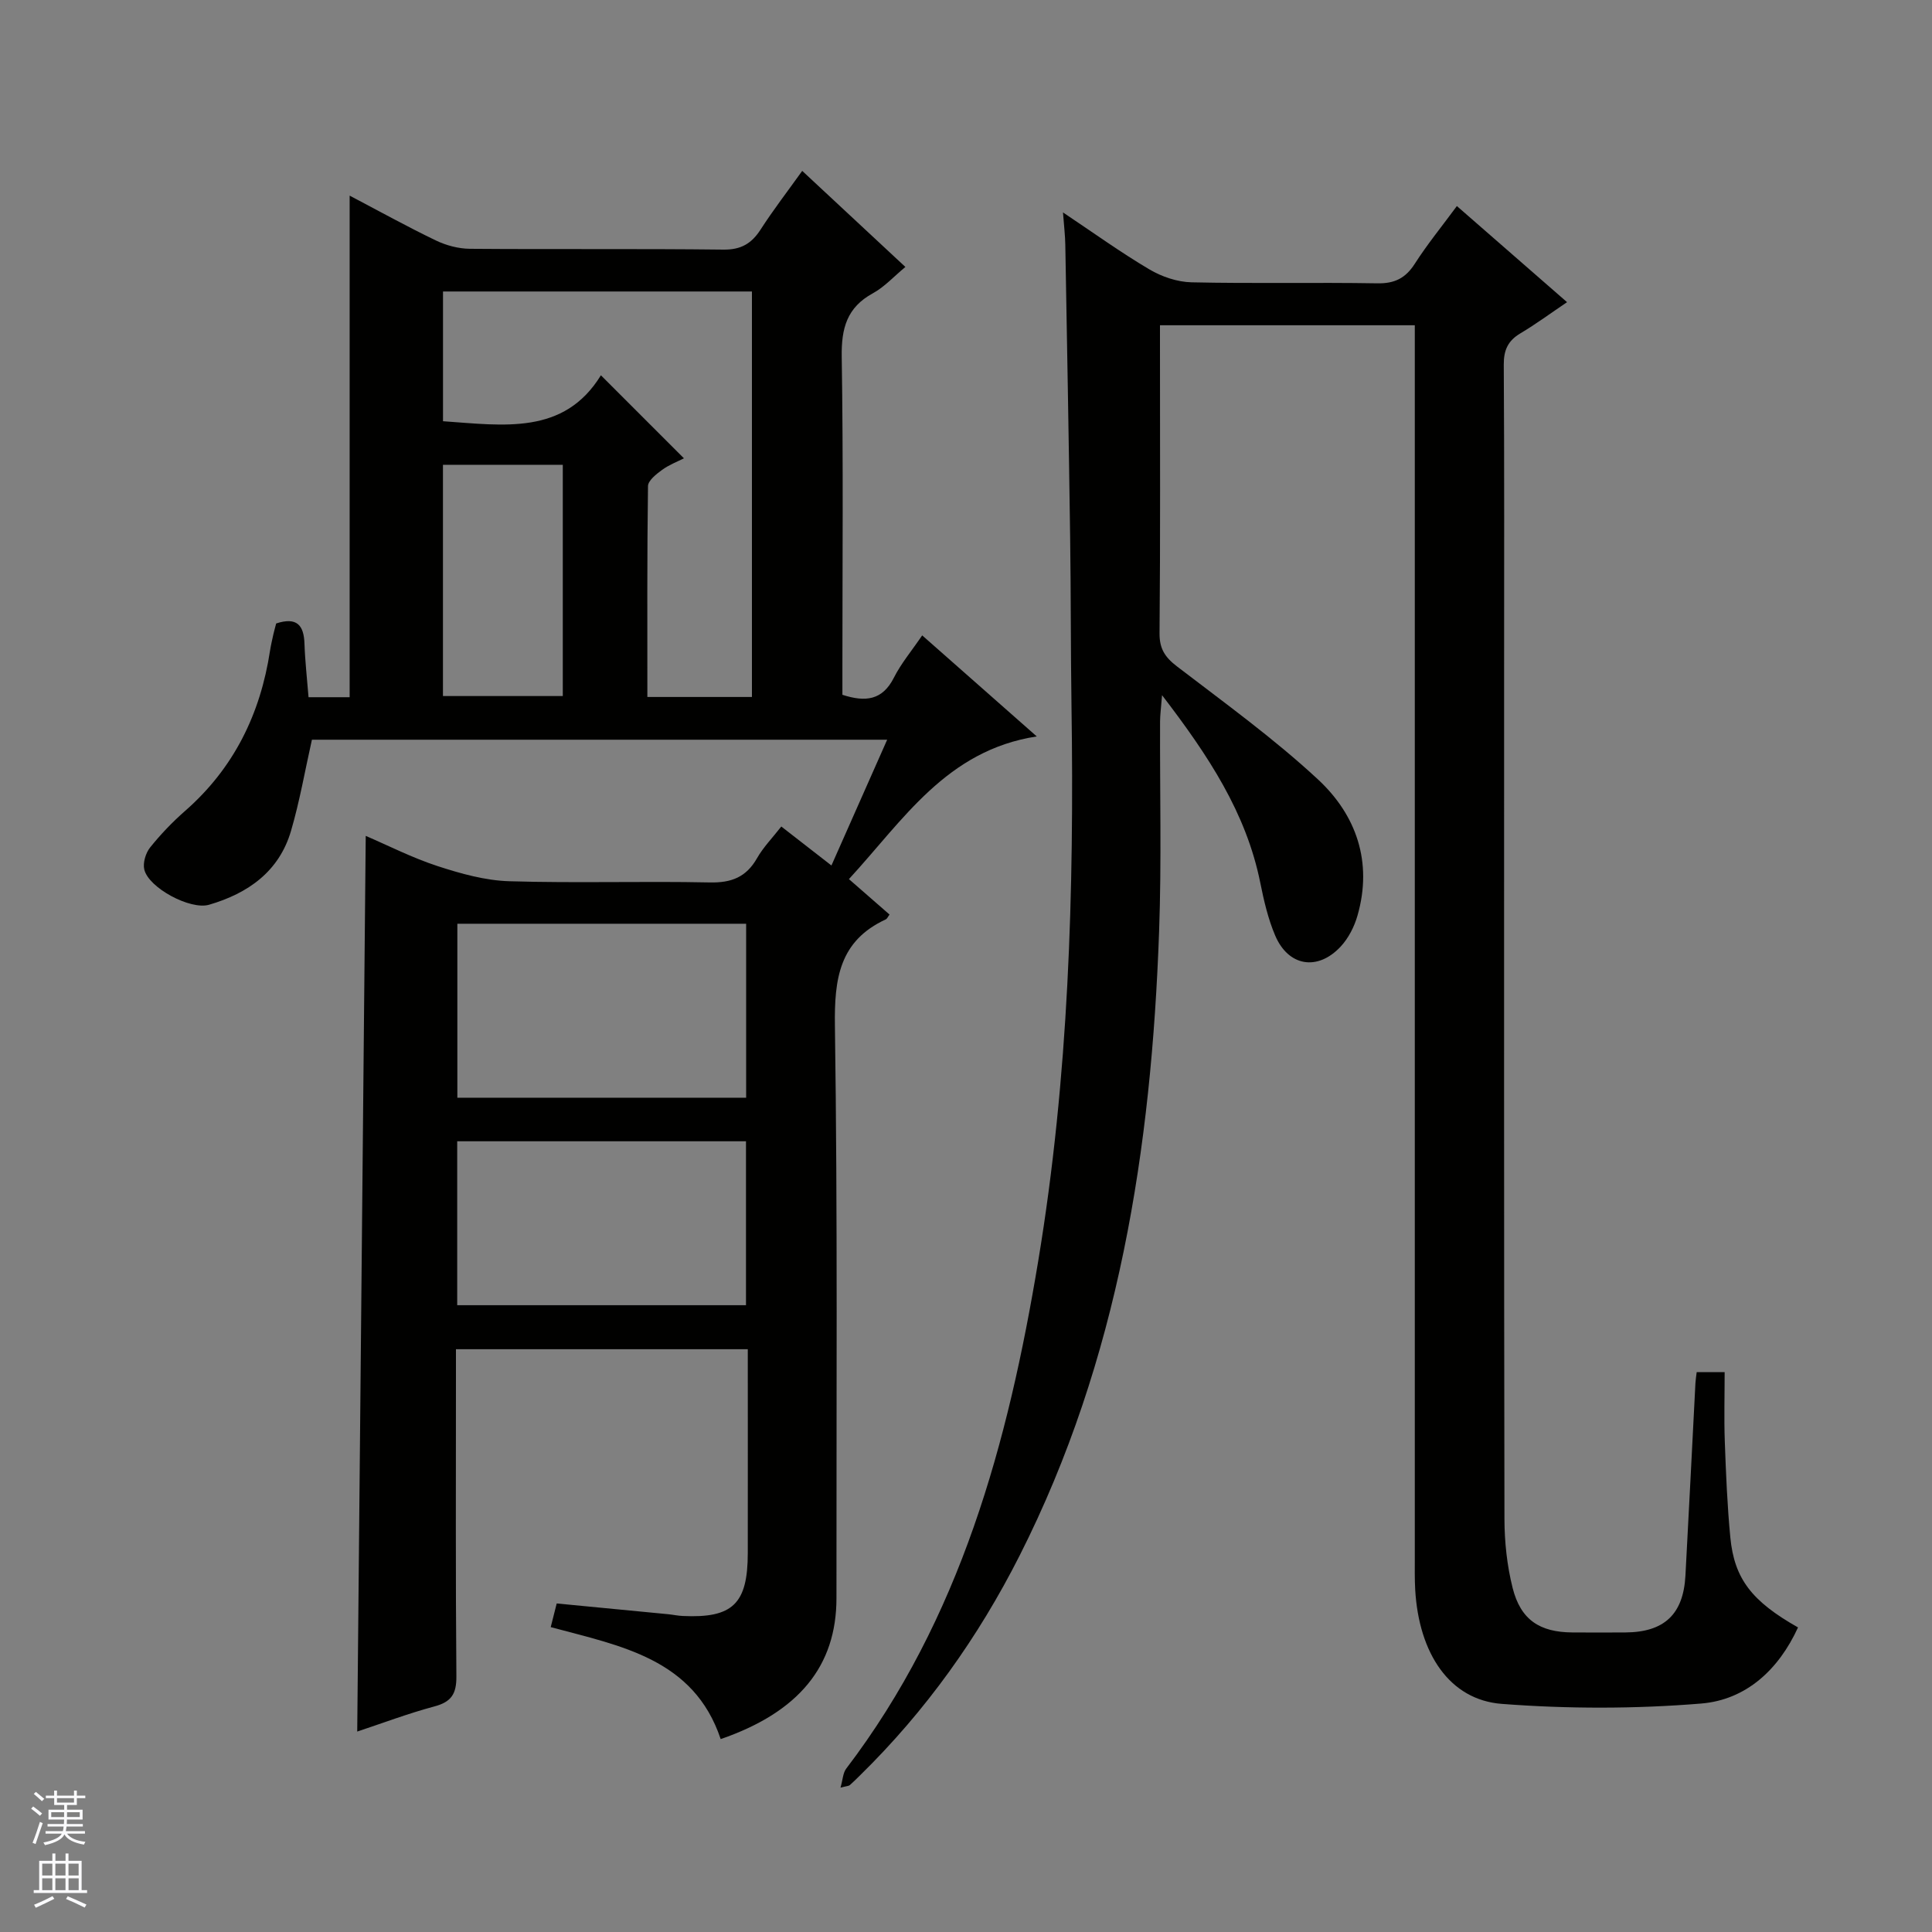 <svg enable-background="new 0 0 400 400" viewBox="0 0 400 400" xmlns="http://www.w3.org/2000/svg"><rect x="0" y="0" width="400" height="400" fill="#808080" stroke="none"/><path d="m64.58 153.15c-1.44 6.4-2.53 12.74-4.33 18.88-2.47 8.42-8.89 12.93-16.97 15.29-3.87 1.13-12.53-3.51-13.41-7.31-.32-1.37.29-3.39 1.2-4.54 2.17-2.71 4.61-5.26 7.22-7.55 10.12-8.85 15.62-20.09 17.62-33.22.18-1.15.45-2.28.7-3.42.18-.78.4-1.55.57-2.2 4.3-1.4 5.74.37 5.86 4.22.12 3.62.54 7.24.84 11.05h8.51c0-34.55 0-68.86 0-103.85 6.14 3.23 11.9 6.42 17.82 9.27 2.15 1.04 4.7 1.72 7.08 1.74 17.5.14 35-.04 52.49.17 3.66.04 5.83-1.26 7.71-4.18 2.59-4.02 5.52-7.82 8.6-12.12 7.27 6.77 14.16 13.19 21.36 19.89-2.43 2.01-4.35 4.15-6.73 5.45-5.39 2.94-6.54 7.26-6.45 13.14.34 21.49.14 42.99.14 64.49v5.5c4.79 1.55 8.29 1.15 10.67-3.56 1.48-2.93 3.65-5.51 5.85-8.74 7.91 6.98 15.57 13.73 23.72 20.92-18.7 2.88-27.62 17.31-38.89 29.54 3.06 2.67 5.74 5.01 8.41 7.34-.36.48-.5.86-.76.99-9.64 4.45-10.69 12.3-10.55 22.04.57 39.49.29 78.98.32 118.48.01 14.05-7.75 23.61-23.97 29.2-5.57-16.65-20.69-19.28-35.19-23.18.43-1.68.78-3.09 1.24-4.9 7.69.74 15.41 1.48 23.12 2.23.99.1 1.97.32 2.96.36 10.35.49 13.47-2.5 13.48-13 .02-13.97 0-27.93 0-42.23-20.16 0-39.9 0-60.42 0v5.73c0 20.66-.09 41.33.09 61.99.03 3.62-1.02 5.3-4.56 6.24-5.56 1.49-10.97 3.55-15.97 5.2.59-61.85 1.17-123.39 1.76-185.44 4.68 2.01 9.65 4.55 14.89 6.26 4.79 1.56 9.85 2.98 14.83 3.13 13.82.42 27.66-.04 41.49.25 4.5.1 7.57-1.09 9.81-5.03 1.29-2.26 3.17-4.18 5.02-6.55 3.47 2.7 6.7 5.21 10.38 8.07 3.91-8.83 7.64-17.24 11.54-26.04-40.19 0-79.65 0-119.1 0zm91.1-8.85c0-28.26 0-56.02 0-83.95-21.45 0-42.65 0-63.96 0v26.86c12.55.87 25.04 2.94 32.69-9.51 6.13 6.13 11.64 11.64 17.19 17.19-1.33.68-3.08 1.34-4.53 2.4-1.2.87-2.9 2.21-2.91 3.36-.2 14.45-.13 28.91-.13 43.65zm-60.99 82.97h59.79c0-12.18 0-24.04 0-36.02-20.07 0-39.79 0-59.79 0zm-.03 42.96h59.79c0-11.56 0-22.76 0-33.94-20.1 0-39.82 0-59.79 0zm-2.95-126.12h24.81c0-16.21 0-31.93 0-47.88-8.37 0-16.44 0-24.81 0z" fill="#010100"/><path d="m351.28 284.09h5.79c0 4.81-.14 9.58.03 14.33.24 6.65.51 13.31 1.15 19.92.83 8.55 4.46 13.2 14.01 18.6-4 8.75-10.76 15-20.06 15.76-13.68 1.12-27.58 1.12-41.28.07-10.81-.83-17.17-10.44-17.92-23.68-.12-2.16-.08-4.33-.08-6.5 0-82.99 0-165.98 0-248.98 0-1.98 0-3.95 0-6.27-17.56 0-34.8 0-52.76 0v4.76c0 19.66.09 39.33-.09 58.99-.03 3.24 1.14 4.99 3.62 6.89 9.89 7.58 20.05 14.92 29.16 23.37 7.97 7.39 11.37 17.14 8.21 28.19-.66 2.32-1.88 4.72-3.51 6.46-4.77 5.09-10.81 4.08-13.53-2.29-1.48-3.47-2.35-7.25-3.1-10.98-2.92-14.44-10.71-26.25-20.33-38.8-.21 2.7-.4 4.05-.41 5.4-.06 14.5.32 29.01-.2 43.49-1.59 44.86-8.33 88.64-28.89 129.27-8.55 16.89-19.43 32.15-32.99 45.44-.71.7-1.42 1.41-2.17 2.07-.21.18-.6.17-1.91.51.47-1.65.5-3.03 1.17-3.92 23.69-31.11 33.52-67.46 39.77-105.15 6.31-38.06 7.45-76.43 6.88-114.91-.17-11.66-.11-23.33-.28-34.99-.28-20.14-.64-40.29-1-60.43-.03-1.96-.27-3.91-.48-6.73 6.3 4.21 11.93 8.27 17.88 11.79 2.56 1.52 5.78 2.61 8.72 2.68 12.83.29 25.66-.01 38.49.21 3.59.06 5.84-1.07 7.76-4.07 2.58-4.03 5.63-7.76 8.7-11.93 7.59 6.62 14.96 13.06 22.81 19.9-3.42 2.31-6.44 4.54-9.65 6.45-2.58 1.53-3.47 3.46-3.45 6.49.13 21 .07 42 .07 62.99 0 58.66-.04 117.32.07 175.98.01 4.77.53 9.66 1.69 14.28 1.66 6.61 5.6 9.19 12.38 9.23 3.67.02 7.33.03 11 0 8.02-.06 11.96-3.76 12.4-11.74.72-13.29 1.38-26.58 2.07-39.87.03-.62.14-1.26.26-2.28z" fill="#010100"/><g fill="#fafafc"><path d="m6.45 374.46.42-.45c.65.47 1.27.95 1.85 1.44l-.45.49c-.66-.56-1.26-1.06-1.83-1.48m.93 7.33-.63-.26c.55-1.36 1.05-2.8 1.52-4.33.19.1.38.19.59.27-.46 1.29-.95 2.73-1.48 4.32m-.38-10.38.44-.42c.43.34 1.01.82 1.74 1.44l-.49.49c-.53-.51-1.09-1.01-1.69-1.51m2.5.35h1.72v-1.04h.59v1.04h3.52v-1.04h.59v1.04h1.75v.53h-1.75v1.42h-2.03v.97h3.22v2.03h-3.24c0 .35-.01.66-.03.93h3.32v.53h-3.37c-.03.27-.08.58-.15.94h3.96v.53h-3.71c.67.92 1.93 1.48 3.79 1.68-.13.24-.23.44-.29.59-2.13-.38-3.48-1.08-4.04-2.12-.43.97-1.77 1.72-4.03 2.23-.09-.19-.2-.37-.33-.55 2.1-.42 3.37-1.03 3.81-1.83h-3.36v-.53h3.58c.08-.29.13-.61.16-.94h-3.33v-.53h3.39c.02-.27.04-.58.04-.93h-3.23v-2.03h3.25v-.97h-2.07v-1.42h-1.73zm1.12 3.44v1h2.65c.01-.3.02-.44.01-.4v-.25-.35zm1.19-2h3.52v-.91h-3.52zm4.71 2h-2.63v.59c0 .15-.01.28-.01.4h2.64z"/><path d="m13.55 383.74h.63v1.52h2.72v6.07h1.13v.6h-11.05v-.6h1.13v-6.07h2.73v-1.52h.63v1.52h2.1v-1.52zm-2.68 8.83.38.56c-1.24.63-2.53 1.25-3.85 1.85-.1-.21-.21-.42-.34-.63 1.36-.55 2.63-1.15 3.81-1.78m-2.13-4.27h2.1v-2.45h-2.1zm0 3.04h2.1v-2.46h-2.1zm2.72-3.04h2.1v-2.45h-2.1zm0 3.04h2.1v-2.46h-2.1zm6.07 3.6c-1.41-.71-2.7-1.3-3.86-1.78l.35-.56c1.45.62 2.75 1.19 3.88 1.72zm-1.25-9.09h-2.1v2.45h2.1zm-2.09 5.49h2.1v-2.46h-2.1z"/></g></svg>